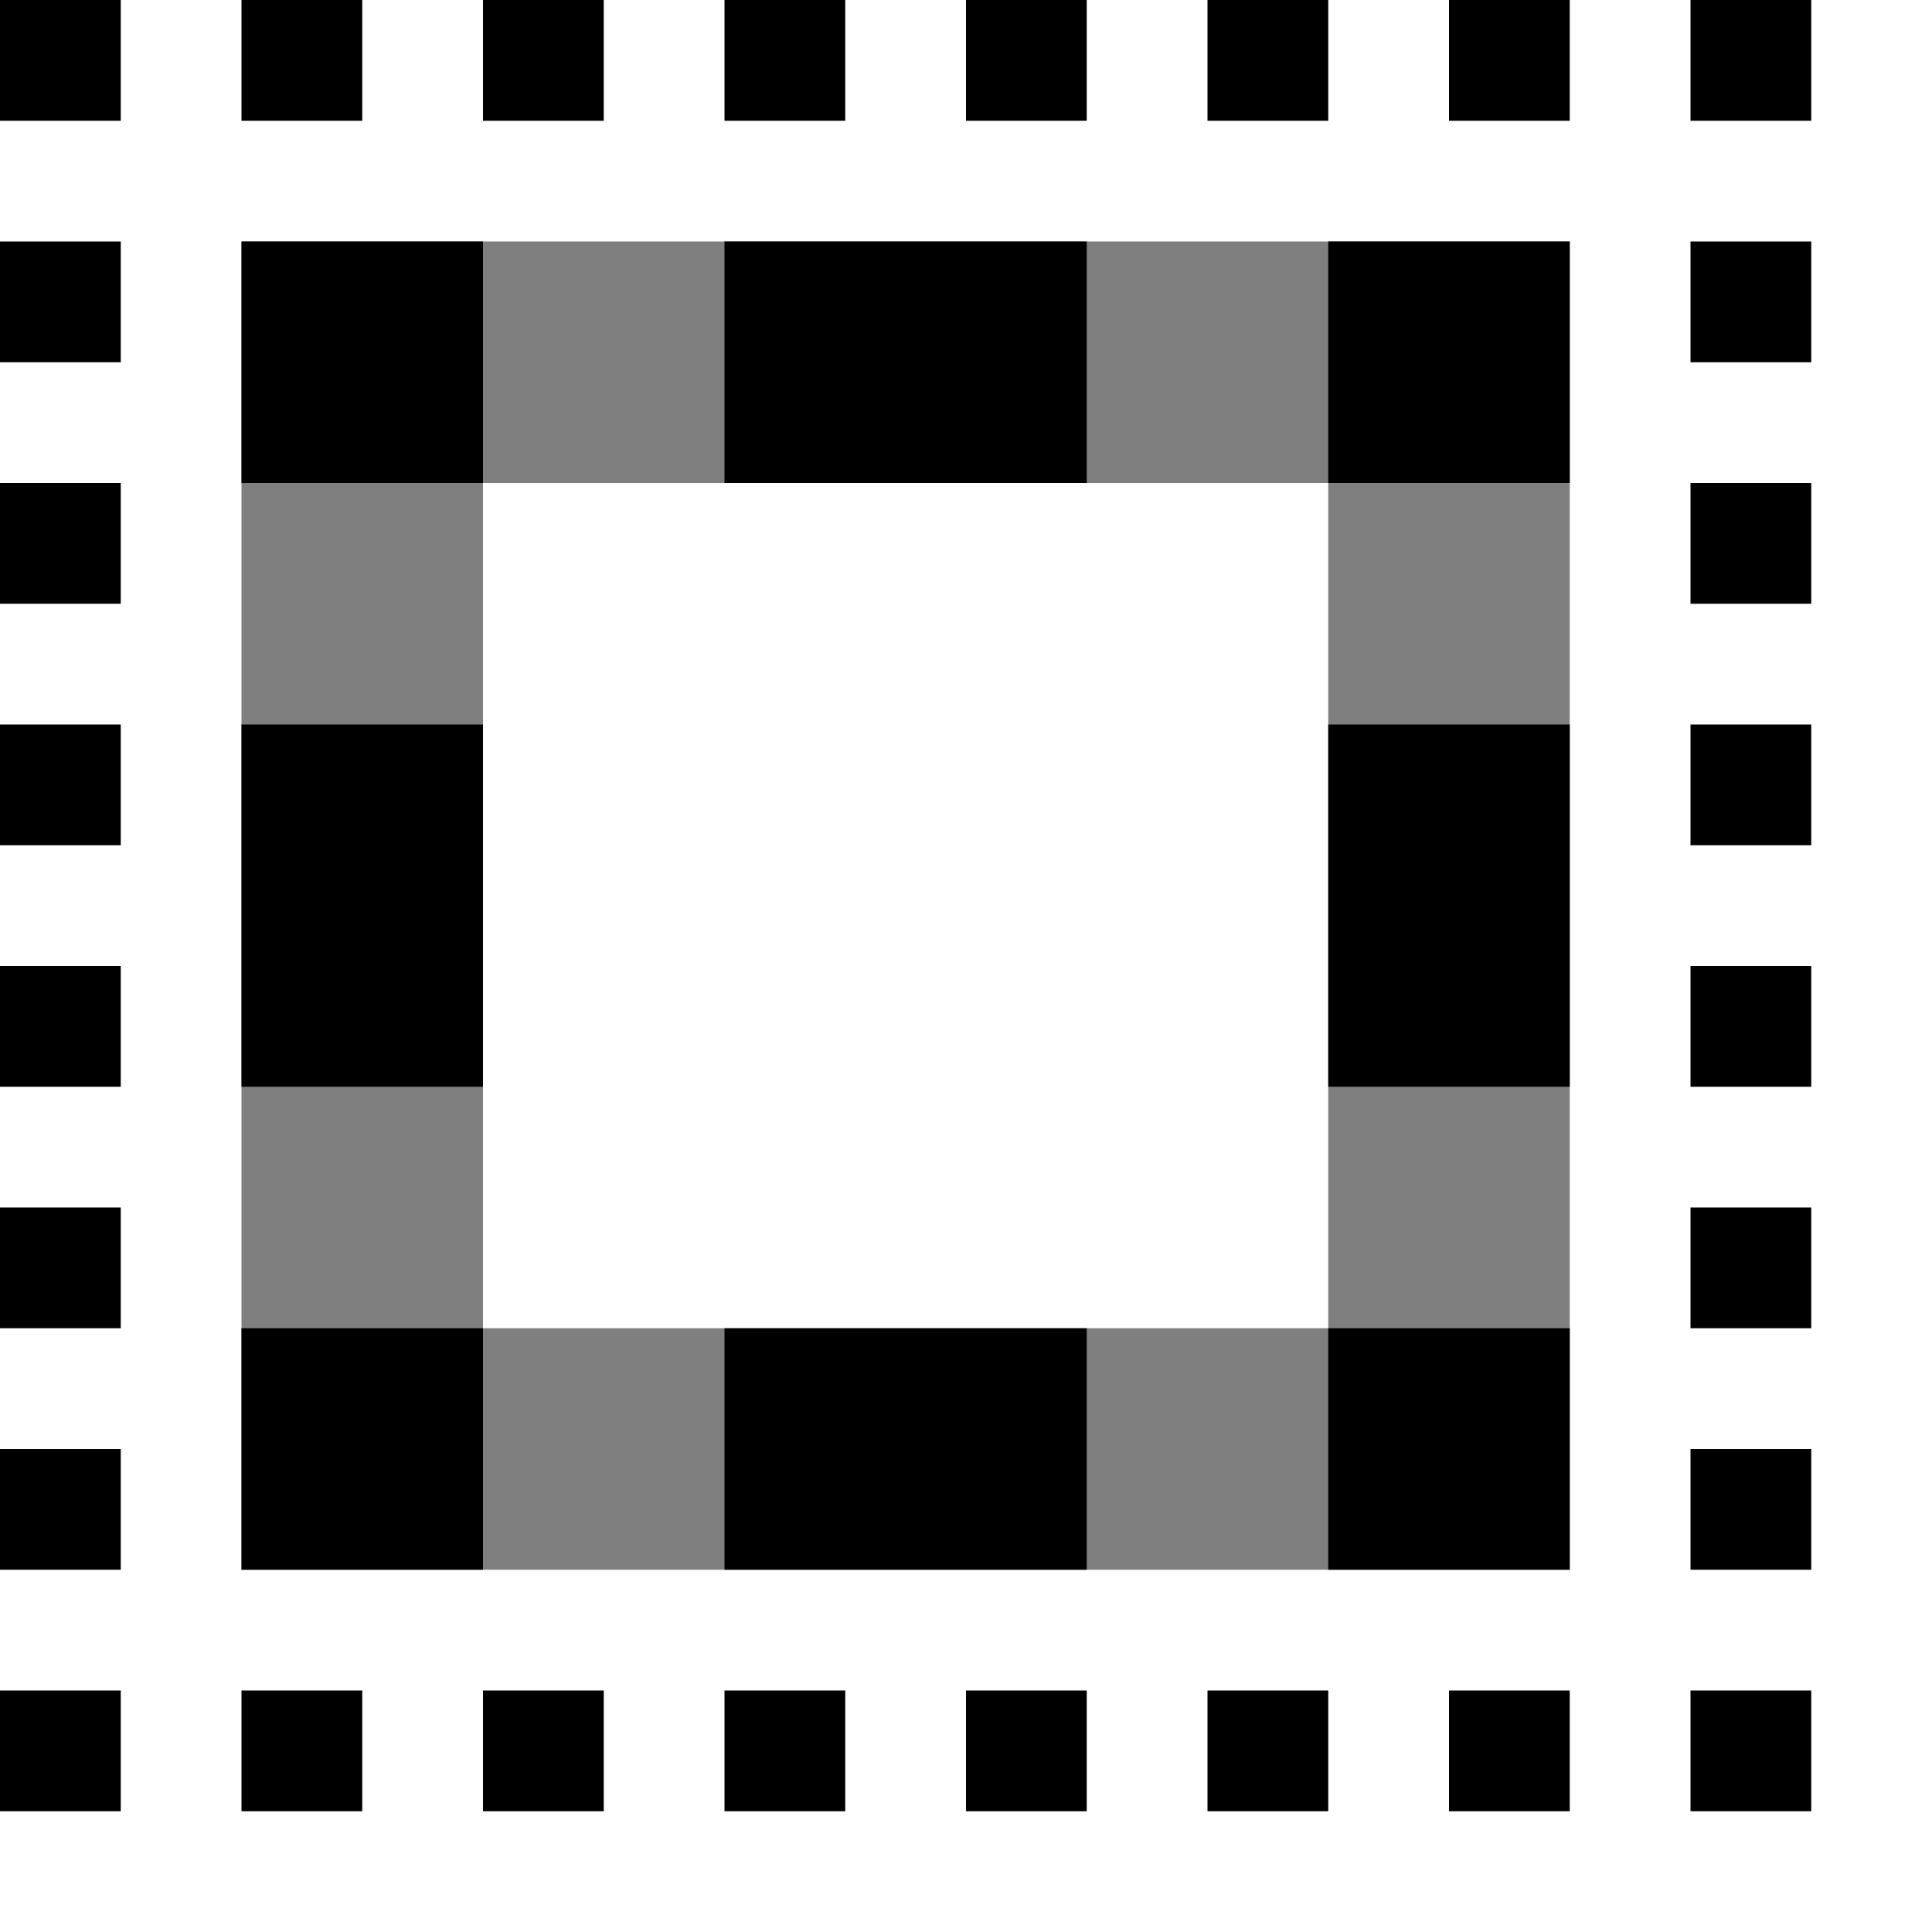 <?xml version="1.0" encoding="UTF-8" standalone="no"?>
<svg
   xmlns:dc="http://purl.org/dc/elements/1.1/"
   xmlns:cc="http://creativecommons.org/ns#"
   xmlns:rdf="http://www.w3.org/1999/02/22-rdf-syntax-ns#"
   xmlns:svg="http://www.w3.org/2000/svg"
   xmlns="http://www.w3.org/2000/svg"
   xmlns:sodipodi="http://sodipodi.sourceforge.net/DTD/sodipodi-0.dtd"
   xmlns:inkscape="http://www.inkscape.org/namespaces/inkscape"
   inkscape:version="1.0beta2 (2a72523, 2020-01-28)"
   sodipodi:docname="edit-select-same-stroke-style.svg"
   viewBox="0 0 16 16"
   height="16"
   width="16"
   id="svg1"
   version="1.1">
  <defs
     id="defs8334" />
  <sodipodi:namedview
     inkscape:document-rotation="0"
     inkscape:current-layer="edit-select-all"
     inkscape:window-maximized="1"
     inkscape:window-y="-6"
     inkscape:window-x="65"
     inkscape:window-height="890"
     inkscape:window-width="1296"
     inkscape:cy="2.4108593"
     inkscape:cx="15.270552"
     inkscape:zoom="10.28125"
     showgrid="false"
     id="namedview"
     guidetolerance="10"
     gridtolerance="10"
     objecttolerance="10">
    <inkscape:grid
       id="grid"
       type="xygrid" />
  </sodipodi:namedview>
  <g
     id="edit-select-all"
     inkscape:label="00018"
     transform="translate(-45,-707.362)">
    <path
       style="opacity:0"
       d="m 45,707.362 h 16 v 16 H 45 Z"
       id="rect55443"
       inkscape:connector-curvature="0" />
    <path
       style="opacity:1"
       d="m 45,707.362 h 1 v 1 h -1 z"
       id="rect55447"
       inkscape:connector-curvature="0" />
    <path
       style="opacity:1"
       d="m 47,707.362 h 1 v 1 h -1 z"
       id="rect55449"
       inkscape:connector-curvature="0" />
    <path
       style="opacity:1"
       d="m 49,707.362 h 1 v 1 h -1 z"
       id="rect55451"
       inkscape:connector-curvature="0" />
    <path
       style="opacity:1"
       d="m 51,707.362 h 1 v 1 h -1 z"
       id="rect55453"
       inkscape:connector-curvature="0" />
    <path
       style="opacity:1"
       d="m 53,707.362 h 1 v 1 h -1 z"
       id="rect55455"
       inkscape:connector-curvature="0" />
    <path
       style="opacity:1"
       d="m 55,707.362 h 1 v 1 h -1 z"
       id="rect55457"
       inkscape:connector-curvature="0" />
    <path
       style="opacity:1"
       d="m 57,707.362 h 1 v 1 h -1 z"
       id="rect55459"
       inkscape:connector-curvature="0" />
    <path
       style="opacity:1"
       d="m 59,707.362 h 1 v 1 h -1 z"
       id="rect55461"
       inkscape:connector-curvature="0" />
    <path
       style="opacity:1"
       d="m 45,709.362 h 1 v 1 h -1 z"
       id="rect55463"
       inkscape:connector-curvature="0" />
    <path
       style="opacity:1"
       d="m 45,711.362 h 1 v 1 h -1 z"
       id="rect55465"
       inkscape:connector-curvature="0" />
    <path
       style="opacity:1"
       d="m 45,713.362 h 1 v 1 h -1 z"
       id="rect55467"
       inkscape:connector-curvature="0" />
    <path
       style="opacity:1"
       d="m 45,715.362 h 1 v 1 h -1 z"
       id="rect55469"
       inkscape:connector-curvature="0" />
    <path
       style="opacity:1"
       d="m 45,717.362 h 1 v 1 h -1 z"
       id="rect55471"
       inkscape:connector-curvature="0" />
    <path
       style="opacity:1"
       d="m 45,719.362 h 1 v 1 h -1 z"
       id="rect55473"
       inkscape:connector-curvature="0" />
    <path
       style="opacity:1"
       d="m 45,721.362 h 1 v 1 h -1 z"
       id="rect55475"
       inkscape:connector-curvature="0" />
    <path
       style="opacity:1"
       d="m 59,709.362 h 1 v 1 h -1 z"
       id="rect55481"
       inkscape:connector-curvature="0" />
    <path
       style="opacity:1"
       d="m 59,711.362 h 1 v 1 h -1 z"
       id="rect55483"
       inkscape:connector-curvature="0" />
    <path
       style="opacity:1"
       d="m 59,713.362 h 1 v 1 h -1 z"
       id="rect55485"
       inkscape:connector-curvature="0" />
    <path
       style="opacity:1"
       d="m 59,715.362 h 1 v 1 h -1 z"
       id="rect55487"
       inkscape:connector-curvature="0" />
    <path
       style="opacity:1"
       d="m 59,717.362 h 1 v 1 h -1 z"
       id="rect55489"
       inkscape:connector-curvature="0" />
    <path
       style="opacity:1"
       d="m 59,719.362 h 1 v 1 h -1 z"
       id="rect55491"
       inkscape:connector-curvature="0" />
    <path
       style="opacity:1"
       d="m 59,721.362 h 1 v 1 h -1 z"
       id="rect55493"
       inkscape:connector-curvature="0" />
    <path
       style="opacity:1"
       d="m 47,721.362 h 1 v 1 h -1 z"
       id="rect55495"
       inkscape:connector-curvature="0" />
    <path
       style="opacity:1"
       d="m 49,721.362 h 1 v 1 h -1 z"
       id="rect55497"
       inkscape:connector-curvature="0" />
    <path
       style="opacity:1"
       d="m 51,721.362 h 1 v 1 h -1 z"
       id="rect55499"
       inkscape:connector-curvature="0" />
    <path
       style="opacity:1"
       d="m 53,721.362 h 1 v 1 h -1 z"
       id="rect55501"
       inkscape:connector-curvature="0" />
    <path
       style="opacity:1"
       d="m 55,721.362 h 1 v 1 h -1 z"
       id="rect55503"
       inkscape:connector-curvature="0" />
    <path
       style="opacity:1"
       d="m 57,721.362 h 1 v 1 h -1 z"
       id="rect55505"
       inkscape:connector-curvature="0" />
    <path
       id="rect1813"
       style="opacity:0.5;fill-opacity:1;stroke:none;stroke-width:0.832;stroke-linejoin:round;paint-order:stroke fill markers"
       d="M 2,2 V 13 H 13 V 2 Z m 2,2 h 7 v 7 H 4 Z"
       transform="translate(45,707.362)"
       inkscape:connector-curvature="0"
       sodipodi:nodetypes="cccccccccc" />
    <rect
       y="713.362"
       x="47"
       height="3"
       width="2"
       id="rect2724"
       style="opacity:0.999;fill-opacity:1;stroke:none;stroke-width:0.832;stroke-linejoin:round;paint-order:stroke fill markers" />
    <rect
       y="713.362"
       x="56"
       height="3"
       width="2"
       id="rect2726"
       style="opacity:0.999;fill-opacity:1;stroke:none;stroke-width:0.832;stroke-linejoin:round;paint-order:stroke fill markers" />
    <rect
       y="709.362"
       x="51"
       height="2"
       width="3"
       id="rect2728"
       style="opacity:0.999;fill-opacity:1;stroke:none;stroke-width:0.832;stroke-linejoin:round;paint-order:stroke fill markers" />
    <rect
       style="opacity:0.999;fill-opacity:1;stroke:none;stroke-width:0.832;stroke-linejoin:round;paint-order:stroke fill markers"
       id="rect2714"
       width="3"
       height="2"
       x="51"
       y="718.362" />
    <rect
       style="opacity:0.999;fill-opacity:1;stroke:none;stroke-width:0.832;stroke-linejoin:round;paint-order:stroke fill markers"
       id="rect2716"
       width="2"
       height="2"
       x="47"
       y="718.362" />
    <rect
       style="opacity:0.999;fill-opacity:1;stroke:none;stroke-width:0.832;stroke-linejoin:round;paint-order:stroke fill markers"
       id="rect2718"
       width="2"
       height="2"
       x="47"
       y="709.362" />
    <rect
       style="opacity:0.999;fill-opacity:1;stroke:none;stroke-width:0.832;stroke-linejoin:round;paint-order:stroke fill markers"
       id="rect2720"
       width="2"
       height="2"
       x="56"
       y="709.362" />
    <rect
       style="opacity:0.999;fill-opacity:1;stroke:none;stroke-width:0.832;stroke-linejoin:round;paint-order:stroke fill markers"
       id="rect2722"
       width="2"
       height="2"
       x="56"
       y="718.362" />
  </g>
</svg>
